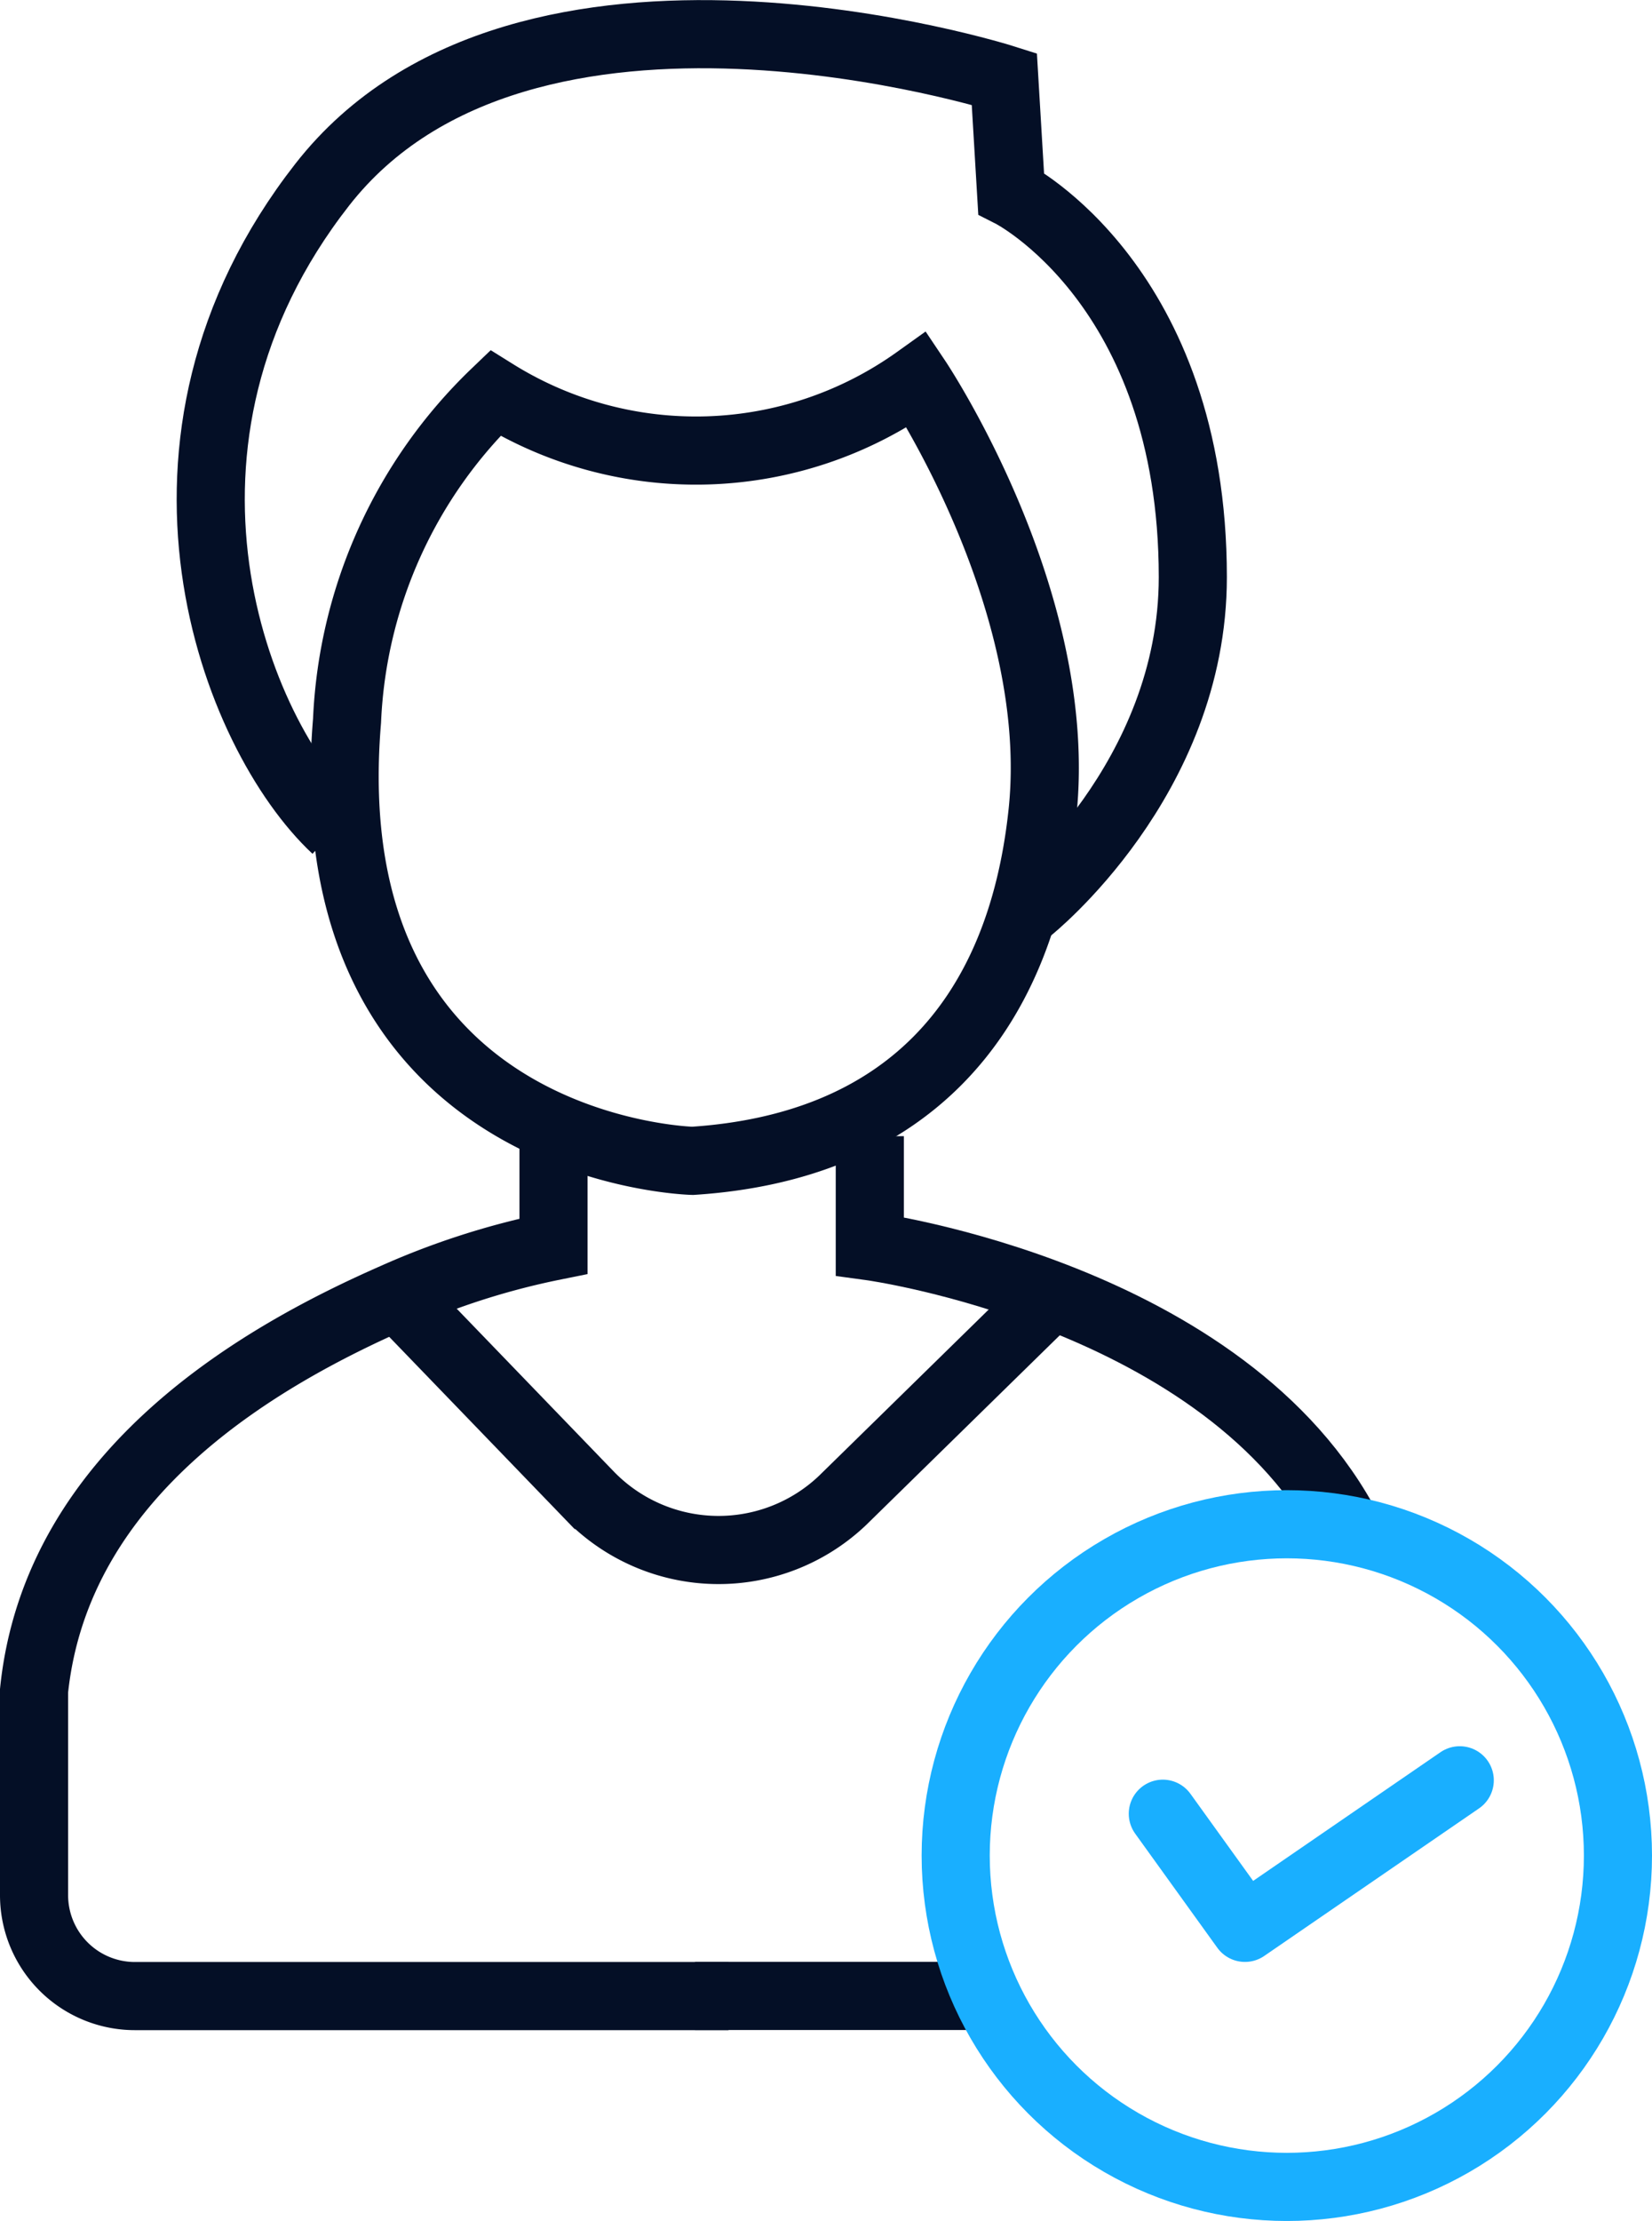 <svg xmlns="http://www.w3.org/2000/svg" width="48.508" height="65.174" viewBox="0 0 48.508 65.174">
  <g id="Group_6775" data-name="Group 6775" transform="translate(-265 -2964.419)">
    <g id="Group_6646" data-name="Group 6646" transform="translate(-6644.976 -1989.422)">
      <g id="Group_6645" data-name="Group 6645" transform="translate(6910.976 4954.843)">
        <path id="Path_28157" data-name="Path 28157" d="M6923.277,4964a11.15,11.15,0,0,0,12.382-.395s4.351,6.488,3.688,12.712c-.658,6.193-4.149,9.815-10.275,10.212,0,0-11.2-.264-10.145-12.912A14.161,14.161,0,0,1,6923.277,4964Z" transform="translate(-6909.737 -4953.466)" fill="none" stroke="#040f26" stroke-miterlimit="10" stroke-width="2"/>
        <path id="Path_28158" data-name="Path 28158" d="M6935.9,5004.593h-8.151" transform="translate(-6908.341 -4947.024)" fill="none" stroke="#040f26" stroke-miterlimit="10" stroke-width="2"/>
        <path id="Path_28158-2" data-name="Path 28158" d="M6932.184,4982.79v3.229s10.508,1.426,14.078,8.392" transform="translate(-6907.644 -4950.451)" fill="none" stroke="#040f26" stroke-miterlimit="10" stroke-width="2"/>
        <path id="Path_28159" data-name="Path 28159" d="M6926.229,4982.79v3.229a22.276,22.276,0,0,0-4.663,1.491c-3.84,1.686-9.919,5.084-10.59,11.553v6a2.961,2.961,0,0,0,2.961,2.961h17.431" transform="translate(-6910.976 -4950.451)" fill="none" stroke="#040f26" stroke-miterlimit="10" stroke-width="2"/>
        <path id="Path_28160" data-name="Path 28160" d="M6939.49,4980.528s4.807-3.819,4.807-9.75c0-8.563-5.335-11.264-5.335-11.264l-.2-3.355s-14.1-4.481-20.027,3.1-2.569,16.139.395,18.906" transform="translate(-6910.272 -4954.843)" fill="none" stroke="#040f26" stroke-miterlimit="10" stroke-width="2"/>
        <path id="Path_28161" data-name="Path 28161" d="M6920.287,4986.943l5.525,5.724a5.283,5.283,0,0,0,7.469.133l.028-.028,5.752-5.632" transform="translate(-6909.514 -4949.798)" fill="none" stroke="#040f26" stroke-miterlimit="10" stroke-width="2"/>
      </g>
      <circle id="Ellipse_11553" data-name="Ellipse 11553" cx="9.723" cy="9.723" r="9.723" transform="translate(6938.038 4998.57)" fill="none" stroke="#19afff" stroke-miterlimit="10" stroke-width="2"/>
      <path id="Path_28162" data-name="Path 28162" d="M6938.619,5001.106l2.412,3.349,6.307-4.33" transform="translate(5.501 5.959)" fill="none" stroke="#19afff" stroke-linecap="round" stroke-linejoin="round" stroke-miterlimit="10" stroke-width="2"/>
    </g>
  </g>
</svg>
